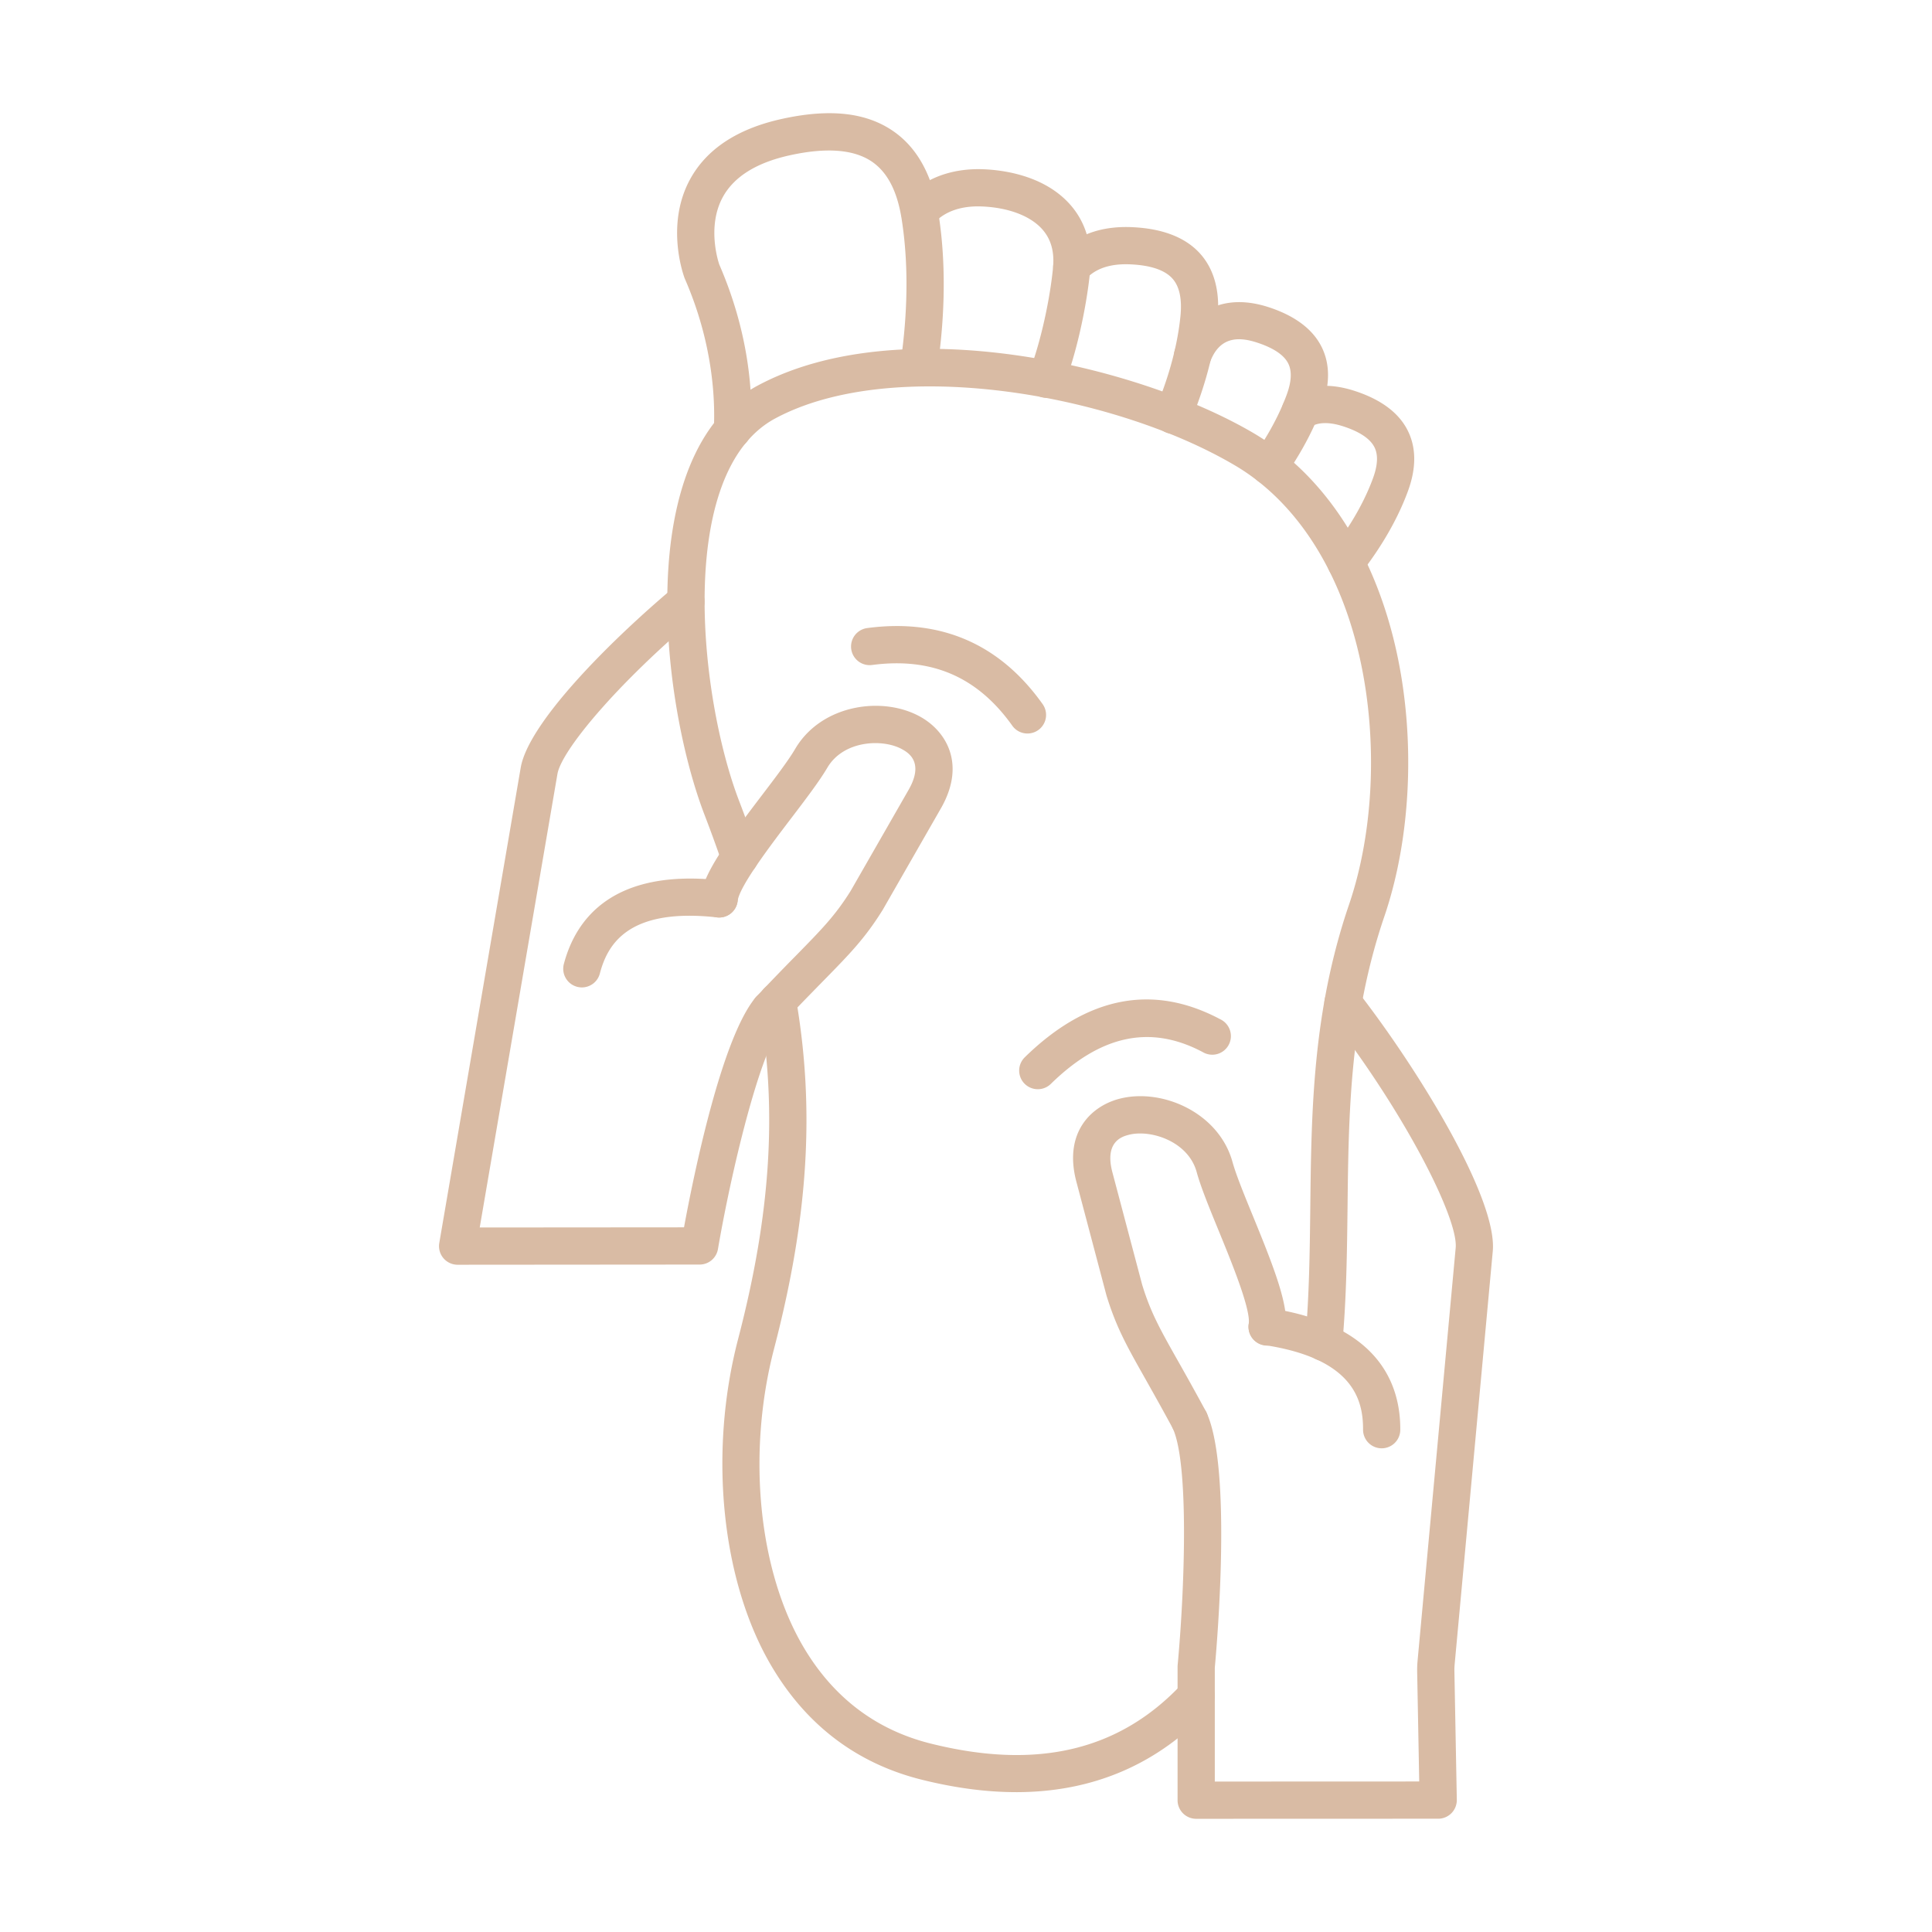 <svg xmlns="http://www.w3.org/2000/svg" version="1.1" xmlns:xlink="http://www.w3.org/1999/xlink" width="512" height="512" x="0" y="0" viewBox="0 0 173.397 173.397" style="enable-background:new 0 0 512 512" xml:space="preserve" fill-rule="evenodd" class=""><g><path d="M118.808 122.145a1.671 1.671 0 0 1-1.665-1.823c.362-3.985.408-7.871.456-11.987.098-8.628.202-17.55 3.478-27.153 2.2-6.446 2.583-14.605 1.03-21.826-1.743-8.092-5.754-14.34-11.29-17.598-11.08-6.519-30.746-9.846-41.25-4.198-8.925 4.8-6.847 24.899-3.23 34.328a137.421 137.421 0 0 1 1.633 4.497 1.67 1.67 0 0 1-1.041 2.122 1.669 1.669 0 0 1-2.12-1.04 124.548 124.548 0 0 0-1.595-4.382c-3.854-10.055-6.527-32.393 4.77-38.468 12.713-6.836 34.03-1.918 44.53 4.26 6.35 3.736 10.916 10.76 12.86 19.775 1.677 7.788 1.256 16.614-1.132 23.61-3.105 9.097-3.207 17.747-3.3 26.112-.049 3.999-.095 8.135-.47 12.252a1.671 1.671 0 0 1-1.664 1.519zm-27.607 38.7c-2.674 0-5.508-.375-8.502-1.124-5.779-1.448-10.298-4.86-13.434-10.148-4.508-7.604-5.692-19.138-3.022-29.386 2.946-11.295 3.53-20.559 1.897-30.037a1.67 1.67 0 0 1 3.293-.567c1.72 9.97 1.115 19.669-1.956 31.447-2.457 9.428-1.413 19.963 2.663 26.838 2.664 4.49 6.49 7.39 11.37 8.612 9.602 2.402 17.003.634 22.625-5.403a1.671 1.671 0 0 1 2.448 2.277c-4.644 4.985-10.468 7.492-17.382 7.492z" fill="#d9bba4" opacity="1" data-original="#000000" class=""></path><path d="M65.739 40.265c-.032 0-.06 0-.088-.002a1.67 1.67 0 0 1-1.584-1.753c.126-2.519-.042-7.62-2.597-13.48l-.031-.076c-.07-.19-1.74-4.72.477-8.827 1.473-2.727 4.233-4.558 8.202-5.442 4.289-.955 7.565-.61 10.008 1.056 2.184 1.487 3.562 3.985 4.101 7.424.847 5.376.398 10.632-.128 14.095a1.672 1.672 0 0 1-3.304-.5c.488-3.23.909-8.122.132-13.077-.396-2.526-1.274-4.22-2.68-5.18-1.619-1.102-4.108-1.29-7.405-.556-2.98.664-4.992 1.932-5.984 3.768-1.407 2.608-.408 5.719-.3 6.032 2.664 6.14 3.018 11.506 2.848 14.93a1.671 1.671 0 0 1-1.667 1.588zM105.276 38.937a1.67 1.67 0 0 1-1.536-2.322c.822-1.95 1.873-4.958 2.204-8.226.154-1.519-.076-2.648-.69-3.355-.678-.785-1.956-1.225-3.797-1.308-1.797-.082-3.15.37-4.021 1.341a1.667 1.667 0 0 1-2.357.133 1.669 1.669 0 0 1-.132-2.36c1.079-1.207 3.108-2.611 6.66-2.452 2.799.126 4.877.954 6.179 2.461 1.232 1.43 1.733 3.408 1.483 5.876-.373 3.682-1.54 7.03-2.451 9.19a1.677 1.677 0 0 1-1.542 1.022z" fill="#d9bba4" opacity="1" data-original="#000000" class=""></path><path d="M113.913 43.517a1.67 1.67 0 0 1-1.365-2.633c.891-1.264 2.123-3.24 2.941-5.479.422-1.154.47-2.081.143-2.756-.369-.767-1.298-1.401-2.76-1.886-1.386-.458-3.34-.78-4.265 1.727a1.671 1.671 0 0 1-3.137-1.16c1.045-2.816 3.812-5.277 8.453-3.74 2.354.78 3.94 1.993 4.72 3.605.735 1.52.728 3.323-.013 5.359-.947 2.58-2.343 4.825-3.35 6.253a1.67 1.67 0 0 1-1.367.71z" fill="#d9bba4" opacity="1" data-original="#000000" class=""></path><path d="M120.792 52.139a1.67 1.67 0 0 1-1.313-2.704c1.167-1.482 2.76-3.814 3.746-6.511.425-1.154.474-2.081.146-2.756-.369-.767-1.298-1.401-2.76-1.886-1.289-.426-2.305-.41-3.026.05a1.672 1.672 0 0 1-1.8-2.818c1.613-1.026 3.586-1.163 5.873-.404 2.358.78 3.945 1.992 4.721 3.604.735 1.52.731 3.323-.014 5.358-1.138 3.11-2.945 5.756-4.257 7.429-.33.419-.822.638-1.316.638zM93.91 35.705a1.673 1.673 0 0 1-1.55-2.297c.797-1.969 1.786-5.802 2.144-9.322.147-1.444-.156-2.578-.926-3.468-1.051-1.219-3.021-1.979-5.403-2.086-2.715-.124-3.961 1.037-4.372 1.542a1.672 1.672 0 0 1-2.59-2.113c1.545-1.893 4.142-2.9 7.112-2.768 1.936.087 5.525.625 7.784 3.24 1.362 1.578 1.957 3.649 1.72 5.99-.348 3.435-1.323 7.645-2.367 10.236a1.677 1.677 0 0 1-1.553 1.046zM107.358 163.237a1.668 1.668 0 0 1-1.671-1.67v-11.963c0-.052.003-.103.006-.154.634-6.817 1.038-18.105-.445-21.27a1.673 1.673 0 0 1 3.029-1.417c2.308 4.93.95 20.753.751 22.918v10.214l18.347-.007-.184-9.835a9.032 9.032 0 0 1 .038-1.02l3.419-37.041c.243-2.647-4.592-12.172-11.433-20.96a1.67 1.67 0 1 1 2.639-2.052c5.299 6.808 12.564 18.544 12.122 23.319l-3.418 37.041a5.78 5.78 0 0 0-.025.654l.216 11.534c.007.449-.164.88-.478 1.201-.316.32-.744.501-1.193.501l-21.72.007z" fill="#d9bba4" opacity="1" data-original="#000000" class=""></path><path d="M124.005 129.986h-.007a1.672 1.672 0 0 1-1.664-1.678c.014-2.679-.891-6.38-8.857-7.591a1.673 1.673 0 0 1-1.403-1.904 1.676 1.676 0 0 1 1.905-1.4c9.703 1.475 11.714 6.747 11.697 10.91a1.67 1.67 0 0 1-1.671 1.663z" fill="#d9bba4" opacity="1" data-original="#000000" class=""></path><path d="M106.763 129.143c-.592 0-1.17-.318-1.47-.878-.988-1.834-1.813-3.29-2.471-4.462-1.699-3.007-2.632-4.664-3.513-7.526-.003-.021-.01-.041-.017-.063l-2.684-10.143c-1.173-4.417 1.312-6.768 3.798-7.44 3.802-1.027 8.978 1.178 10.214 5.666.324 1.167 1.062 2.97 1.845 4.878 1.957 4.775 3.217 8.06 2.917 10.129a1.671 1.671 0 1 1-3.307-.478c.192-1.322-1.553-5.571-2.705-8.384-.821-2.004-1.598-3.896-1.97-5.256-.77-2.788-4.192-3.85-6.124-3.328-.536.145-2.172.588-1.438 3.358l2.678 10.11c.77 2.498 1.59 3.952 3.216 6.835.67 1.183 1.497 2.656 2.503 4.517a1.675 1.675 0 0 1-1.472 2.465zM41.074 113.511a1.67 1.67 0 0 1-1.648-1.953l7.308-42.659c.682-3.978 7.836-11.208 13.754-16.19a1.67 1.67 0 1 1 2.152 2.556c-7.443 6.268-12.258 12.142-12.61 14.2l-6.975 40.702 18.335-.014c.815-4.42 3.342-16.966 6.427-20.63a1.67 1.67 0 1 1 2.555 2.152c-2.235 2.655-4.825 13.94-5.936 20.43a1.667 1.667 0 0 1-1.643 1.389l-21.72.017z" fill="#d9bba4" opacity="1" data-original="#000000" class=""></path><path d="M52.224 88.621a1.674 1.674 0 0 1-1.62-2.097c1.06-4.025 4.373-8.595 14.125-7.51a1.672 1.672 0 0 1 1.476 1.846 1.673 1.673 0 0 1-1.845 1.476c-8.01-.892-9.842 2.45-10.524 5.04a1.668 1.668 0 0 1-1.612 1.245z" fill="#d9bba4" opacity="1" data-original="#000000" class=""></path><path d="M69.095 92.27a1.67 1.67 0 0 1-1.215-2.818 238.572 238.572 0 0 1 3.589-3.718c2.315-2.364 3.484-3.555 4.873-5.768l5.202-9.073c1.428-2.486-.039-3.337-.523-3.616-1.726-1.003-5.309-.864-6.771 1.63-.716 1.216-1.956 2.844-3.269 4.567-1.838 2.418-4.62 6.072-4.78 7.398a1.668 1.668 0 0 1-1.855 1.462 1.673 1.673 0 0 1-1.463-1.856c.248-2.077 2.316-4.923 5.442-9.028 1.25-1.642 2.43-3.192 3.042-4.235 2.358-4.015 7.927-4.806 11.332-2.829 2.228 1.291 4.018 4.206 1.744 8.17l-5.218 9.102a.433.433 0 0 1-.035.056c-1.587 2.536-2.92 3.894-5.337 6.36-.939.96-2.113 2.155-3.544 3.671-.327.348-.77.524-1.214.524zM93.143 97.757a1.671 1.671 0 0 1-1.17-2.865c5.602-5.479 11.503-6.628 17.543-3.415a1.672 1.672 0 1 1-1.567 2.95c-4.674-2.484-9.135-1.552-13.636 2.853a1.67 1.67 0 0 1-1.17.477zM92.214 65.832a1.664 1.664 0 0 1-1.361-.702c-3.113-4.376-7.228-6.157-12.579-5.448a1.671 1.671 0 0 1-.442-3.313c6.601-.876 11.9 1.42 15.743 6.824a1.67 1.67 0 0 1-1.361 2.64z" fill="#d9bba4" opacity="1" data-original="#000000" class=""></path></g></svg>